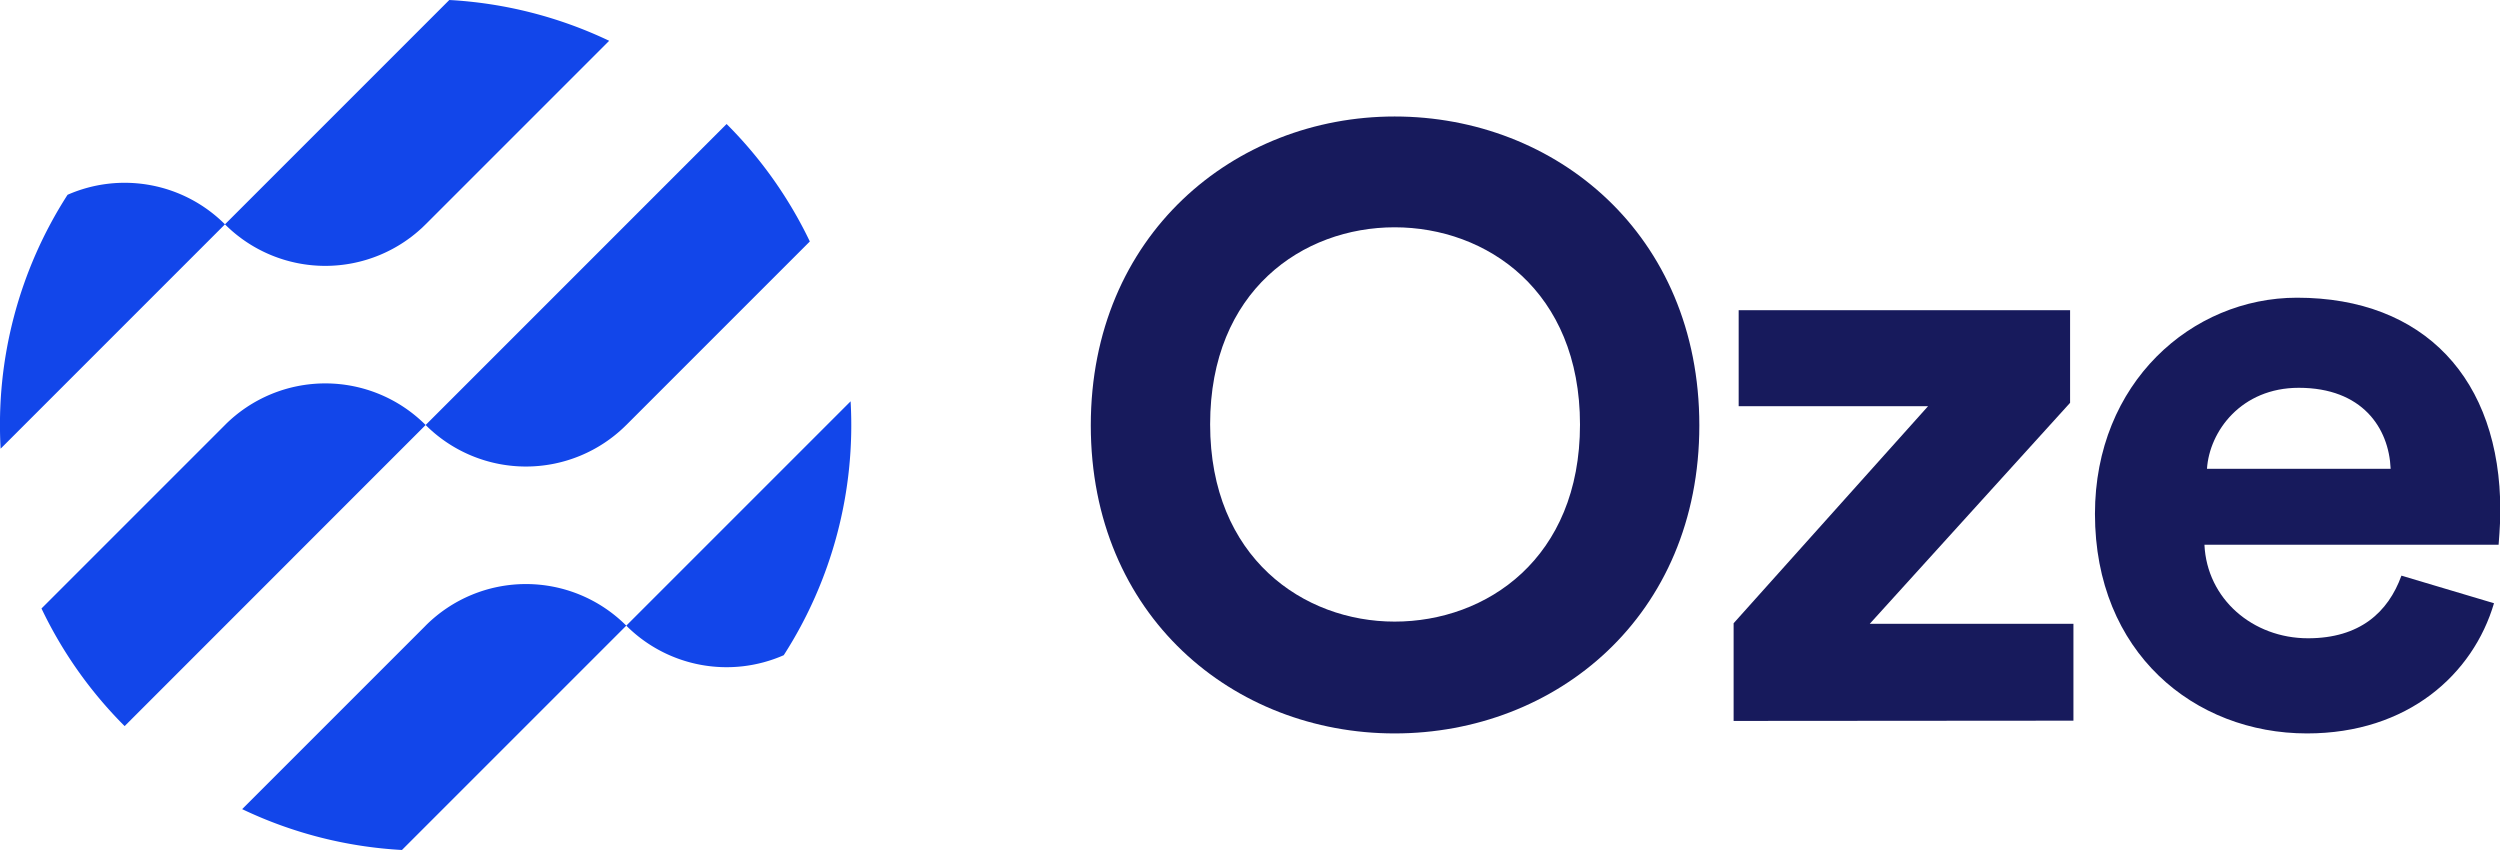 <svg id="Layer_1" data-name="Layer 1" xmlns="http://www.w3.org/2000/svg" viewBox="0 0 395.95 134.62"><defs><style>.cls-1{fill:#171a5c;}.cls-2{fill:#1246ea;}</style></defs><path class="cls-1" d="M220.88,18.45c25.52,0,48.26,18.65,48.26,48.92s-22.74,48.79-48.26,48.79-48.12-18.64-48.12-48.79S195.5,18.45,220.88,18.45Zm0,80c14.55,0,29.36-10,29.36-31.21S235.43,36,220.88,36s-29.22,10.05-29.22,31.2S206.47,98.45,220.88,98.45Z"/><path class="cls-1" d="M274.57,114.18V98.71l30.8-34.38h-30V49.13h52.49V63.8l-31.73,35h32.26v15.34Z"/><path class="cls-1" d="M395,95.54c-3.31,11.23-13.62,20.62-29.62,20.62-17.85,0-33.58-12.82-33.58-34.77,0-20.76,15.34-34.24,32-34.24C383.91,47.15,396,60,396,80.86c0,2.51-.27,5.16-.27,5.42H349.14c.4,8.6,7.67,14.81,16.4,14.81,8.19,0,12.69-4.1,14.8-9.92ZM378.63,74.25c-.27-6.48-4.5-12.83-14.55-12.83-9.12,0-14.15,6.88-14.54,12.83Z"/><path class="cls-2" d="M67.41,35.53,96.48,6.46A67.54,67.54,0,0,0,71.16,0L35.63,35.53h0A22.48,22.48,0,0,0,67.41,35.53Z"/><path class="cls-2" d="M67.41,99.09,38.35,128.15a67.27,67.27,0,0,0,25.31,6.47L99.19,99.09A22.46,22.46,0,0,0,67.41,99.09Z"/><path class="cls-2" d="M10.7,30.85A67.3,67.3,0,0,0,.1,71.06L35.63,35.53A22.47,22.47,0,0,0,10.7,30.85Z"/><path class="cls-2" d="M35.63,67.31,6.57,96.37A67.2,67.2,0,0,0,19.74,115h0L67.41,67.31h0A22.46,22.46,0,0,0,35.63,67.31Z"/><path class="cls-2" d="M99.19,67.31l29.07-29.07a67.55,67.55,0,0,0-13.18-18.6L67.41,67.31A22.48,22.48,0,0,0,99.19,67.31Z"/><path class="cls-2" d="M134.72,63.56,99.19,99.09h0a22.48,22.48,0,0,0,24.94,4.68A67.38,67.38,0,0,0,134.72,63.56Z"/></svg>